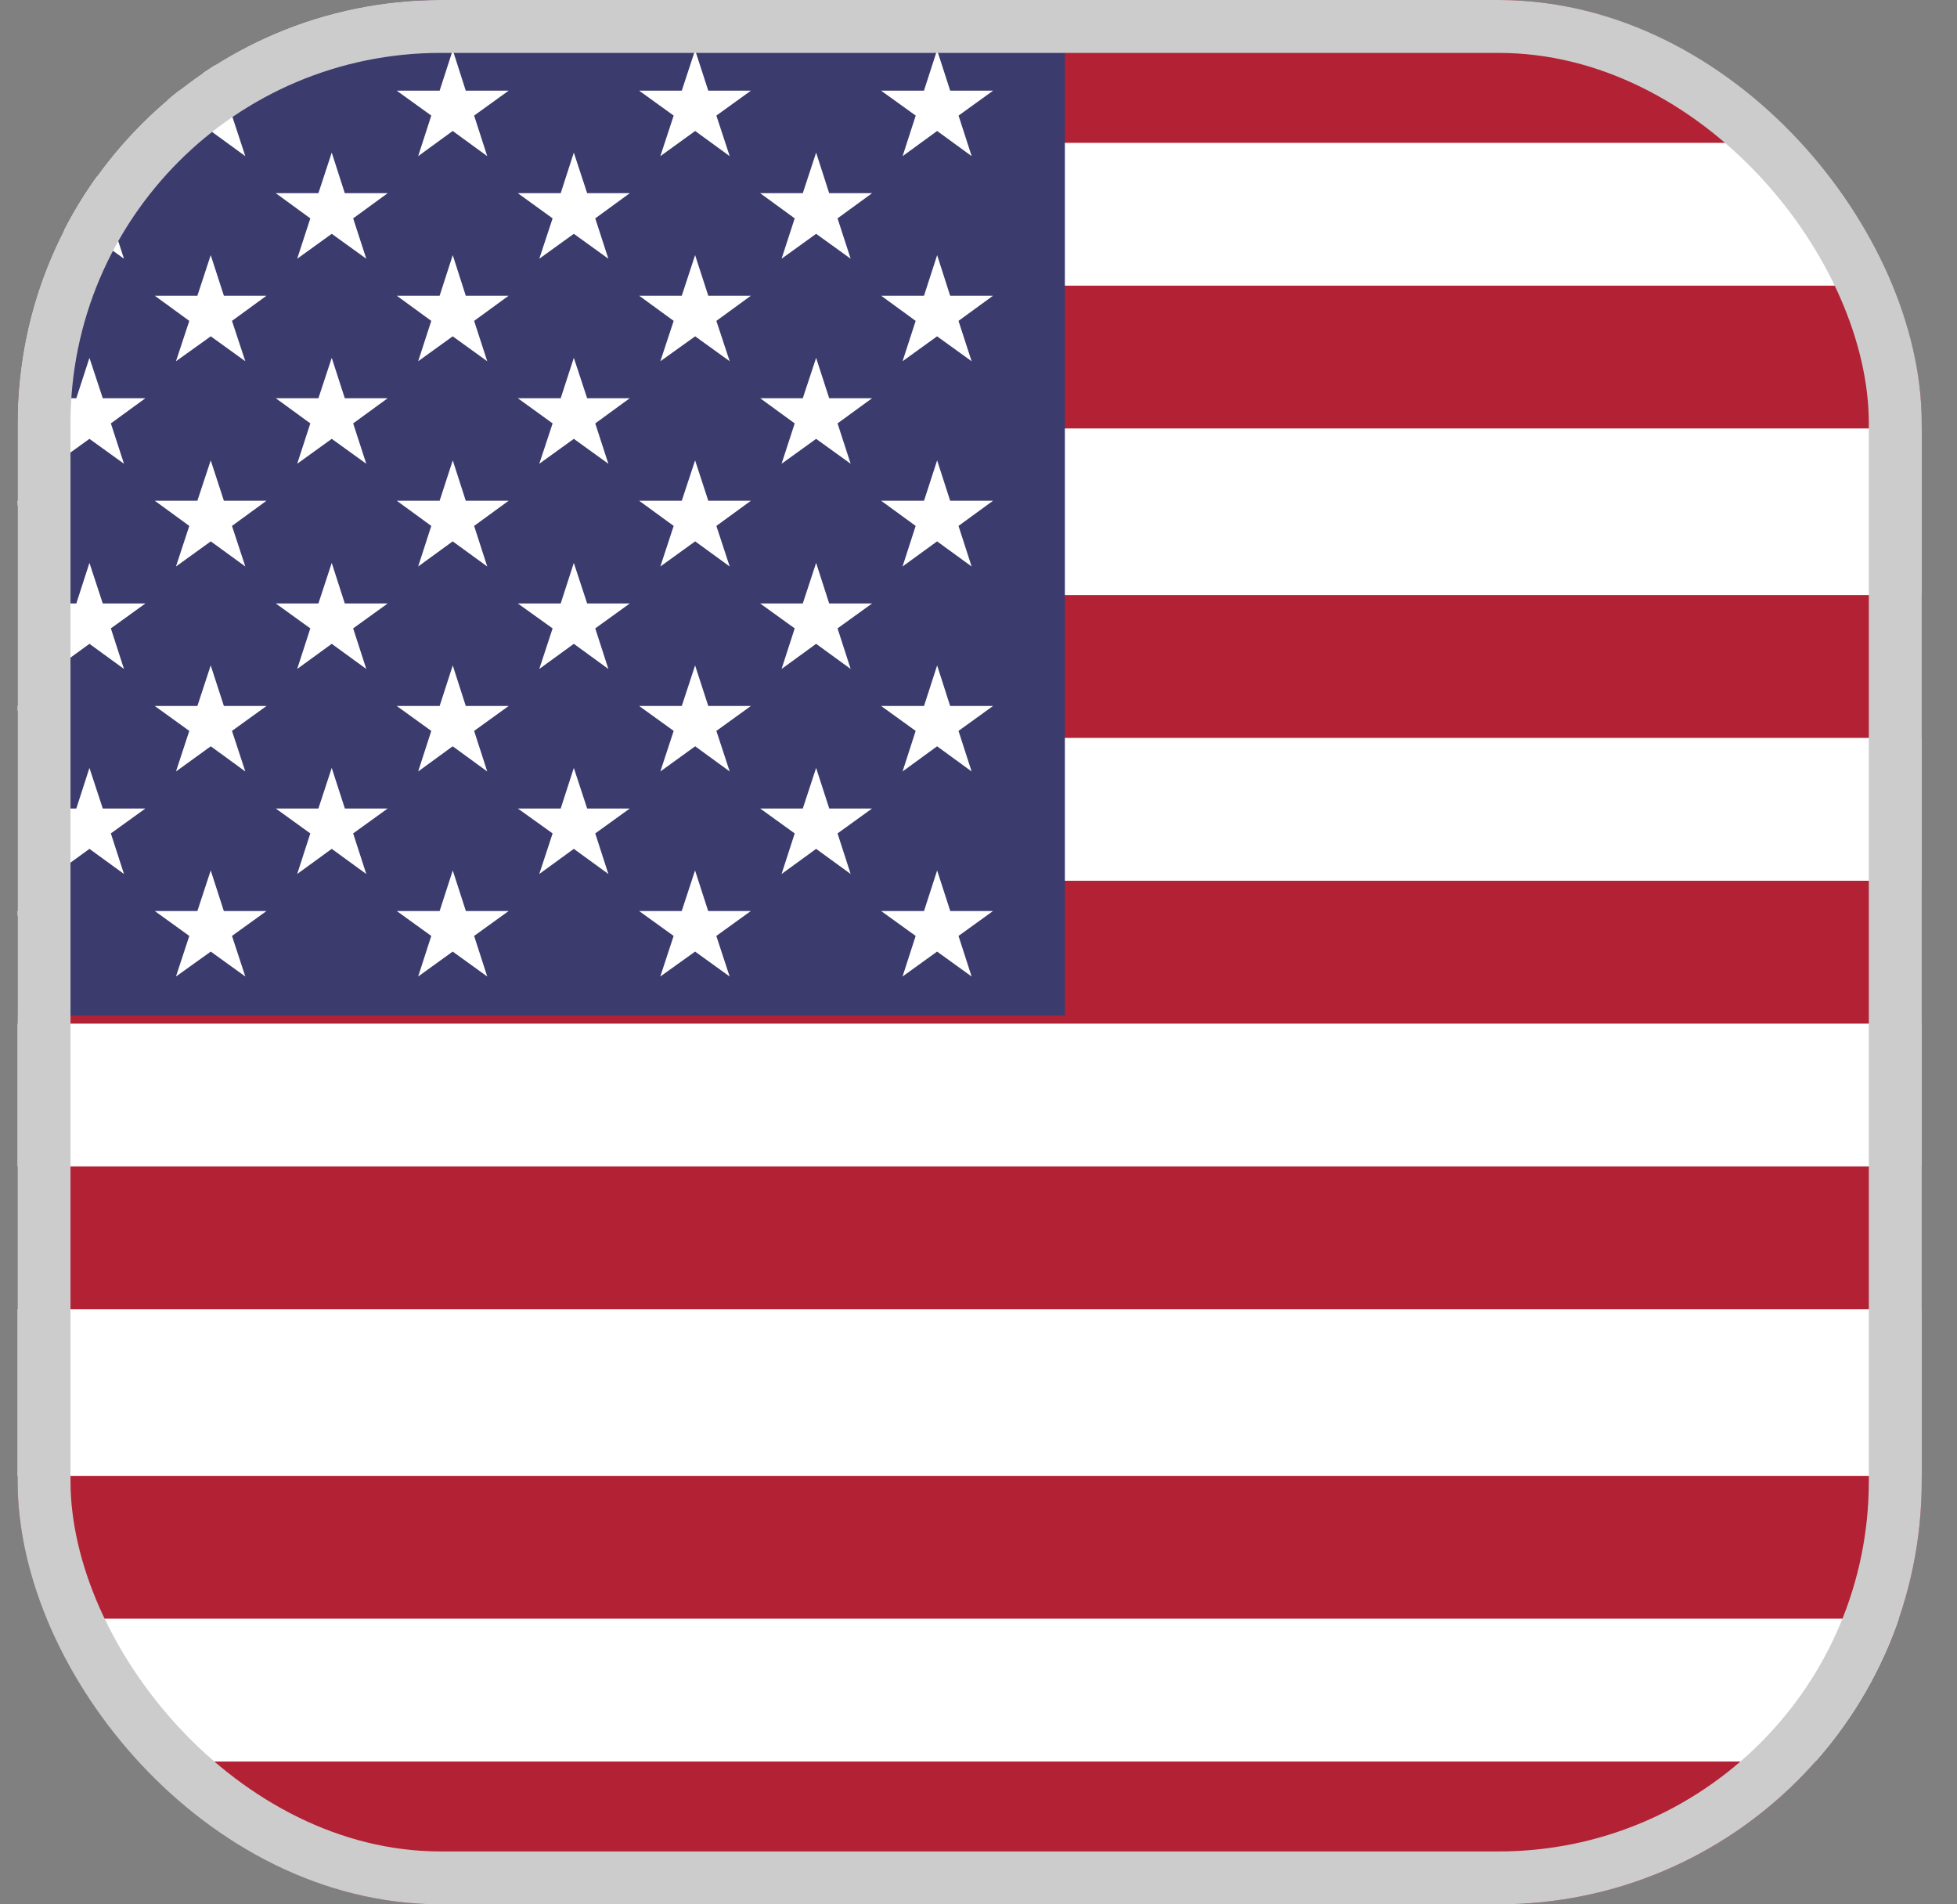 <svg fill="none" height="36" viewBox="0 0 37 36" width="37" xmlns="http://www.w3.org/2000/svg" xmlns:xlink="http://www.w3.org/1999/xlink"><rect x="0" y="0" width="37" height="36" fill="#808080" stroke="none"/><clipPath id="a"><rect height="36" rx="8" width="36" x=".333"/></clipPath><g clip-path="url(#a)"><path d="m46.533 0h-54v36h54z" fill="#b22234"/><path d="m46.533 19.35h-54v2.7h54z" fill="#fff"/><path d="m46.533 24.75h-54v3.15h54z" fill="#fff"/><path d="m46.533 30.6h-54v2.7h54z" fill="#fff"/><path d="m46.533 2.7h-26.55v2.7h26.55z" fill="#fff"/><path d="m46.533 8.1h-26.55v3.15h26.55z" fill="#fff"/><path d="m46.533 13.95h-26.55v2.7h26.55z" fill="#fff"/><path d="m20.133 0h-27.6v19.2h27.6z" fill="#3c3b6e"/><g fill="#fff"><path d="m-.597.947-.248.767h-.811l.653.471-.248.767.653-.476.653.476-.248-.767.653-.471h-.811z"/><path d="m-.597 4.823-.248.767h-.811l.653.476-.248.763.653-.471.653.471-.248-.763.653-.476h-.811z"/><path d="m-.597 8.703-.248.763h-.811l.653.476-.248.767.653-.475.653.475-.248-.767.653-.476h-.811z"/><path d="m-.597 12.579-.248.767h-.811l.653.471-.248.767.653-.476.653.476-.248-.767.653-.471h-.811z"/><path d="m-.35 17.222-.248-.767-.248.767h-.811l.653.471-.248.767.653-.471.653.471-.248-.767.653-.471z"/><path d="m1.691 2.885-.248.767h-.806l.653.476-.252.763.653-.471.653.471-.248-.763.653-.476h-.806z"/><path d="m1.691 6.765-.248.763h-.806l.653.476-.252.763.653-.471.653.471-.248-.763.653-.476h-.806z"/><path d="m1.691 10.641-.248.767h-.806l.653.471-.252.767.653-.475.653.475-.248-.767.653-.471h-.806z"/><path d="m1.943 15.284-.252-.767-.248.767h-.806l.653.471-.252.767.653-.475.653.475-.248-.767.653-.471z"/><path d="m3.984.947-.252.767h-.806l.653.471-.252.767.658-.476.653.476-.252-.767.653-.471h-.806z"/><path d="m3.984 4.823-.252.767h-.806l.653.476-.252.763.658-.471.653.471-.252-.763.653-.476h-.806z"/><path d="m3.984 8.703-.252.763h-.806l.653.476-.252.767.658-.475.653.475-.252-.767.653-.476h-.806z"/><path d="m3.984 12.579-.252.767h-.806l.653.471-.252.767.658-.476.653.476-.252-.767.653-.471h-.806z"/><path d="m4.232 17.222-.248-.767-.252.767h-.806l.653.471-.252.767.658-.471.653.471-.252-.767.653-.471z"/><path d="m6.272 2.885-.252.767h-.806l.653.476-.248.763.653-.471.653.471-.248-.763.653-.476h-.811z"/><path d="m6.272 6.765-.252.763h-.806l.653.476-.248.763.653-.471.653.471-.248-.763.653-.476h-.811z"/><path d="m6.272 10.641-.252.767h-.806l.653.471-.248.767.653-.475.653.475-.248-.767.653-.471h-.811z"/><path d="m6.52 15.284-.248-.767-.252.767h-.806l.653.471-.248.767.653-.475.653.475-.248-.767.653-.471z"/><path d="m8.56.947-.248.767h-.811l.653.471-.248.767.653-.476.653.476-.248-.767.653-.471h-.811z"/><path d="m8.56 4.823-.248.767h-.811l.653.476-.248.763.653-.471.653.471-.248-.763.653-.476h-.811z"/><path d="m8.56 8.703-.248.763h-.811l.653.476-.248.767.653-.475.653.475-.248-.767.653-.476h-.811z"/><path d="m8.56 12.579-.248.767h-.811l.653.471-.248.767.653-.476.653.476-.248-.767.653-.471h-.811z"/><path d="m8.808 17.222-.248-.767-.248.767h-.811l.653.471-.248.767.653-.471.653.471-.248-.767.653-.471z"/><path d="m10.849 2.885-.248.767h-.811l.658.476-.252.763.653-.471.653.471-.248-.763.653-.476h-.806z"/><path d="m10.849 6.765-.248.763h-.811l.658.476-.252.763.653-.471.653.471-.248-.763.653-.476h-.806z"/><path d="m10.849 10.641-.248.767h-.811l.658.471-.252.767.653-.475.653.475-.248-.767.653-.471h-.806z"/><path d="m11.101 15.284-.252-.767-.248.767h-.811l.658.471-.252.767.653-.475.653.475-.248-.767.653-.471z"/><path d="m13.142.947-.252.767h-.806l.653.471-.252.767.658-.476.653.476-.252-.767.653-.471h-.806z"/><path d="m13.142 4.823-.252.767h-.806l.653.476-.252.763.658-.471.653.471-.252-.763.653-.476h-.806z"/><path d="m13.142 8.703-.252.763h-.806l.653.476-.252.767.658-.475.653.475-.252-.767.653-.476h-.806z"/><path d="m13.142 12.579-.252.767h-.806l.653.471-.252.767.658-.476.653.476-.252-.767.653-.471h-.806z"/><path d="m13.389 17.222-.248-.767-.252.767h-.806l.653.471-.252.767.658-.471.653.471-.252-.767.653-.471z"/><path d="m15.43 2.885-.252.767h-.806l.653.476-.248.763.653-.471.653.471-.248-.763.653-.476h-.811z"/><path d="m15.43 6.765-.252.763h-.806l.653.476-.248.763.653-.471.653.471-.248-.763.653-.476h-.811z"/><path d="m15.43 10.641-.252.767h-.806l.653.471-.248.767.653-.475.653.475-.248-.767.653-.471h-.811z"/><path d="m15.678 15.284-.248-.767-.252.767h-.806l.653.471-.248.767.653-.475.653.475-.248-.767.653-.471z"/><path d="m17.313 2.185-.248.767.653-.476.653.476-.248-.767.653-.471h-.811l-.248-.767-.248.767h-.811z"/><path d="m17.718 4.823-.248.767h-.811l.653.476-.248.763.653-.471.653.471-.248-.763.653-.476h-.811z"/><path d="m17.718 8.703-.248.763h-.811l.653.476-.248.767.653-.475.653.475-.248-.767.653-.476h-.811z"/><path d="m17.718 12.579-.248.767h-.811l.653.471-.248.767.653-.476.653.476-.248-.767.653-.471h-.811z"/><path d="m17.966 17.222-.248-.767-.248.767h-.811l.653.471-.248.767.653-.471.653.471-.248-.767.653-.471z"/></g></g><rect height="35" rx="7.5" stroke="#ccc" width="35" x=".833" y=".5"/></svg>
